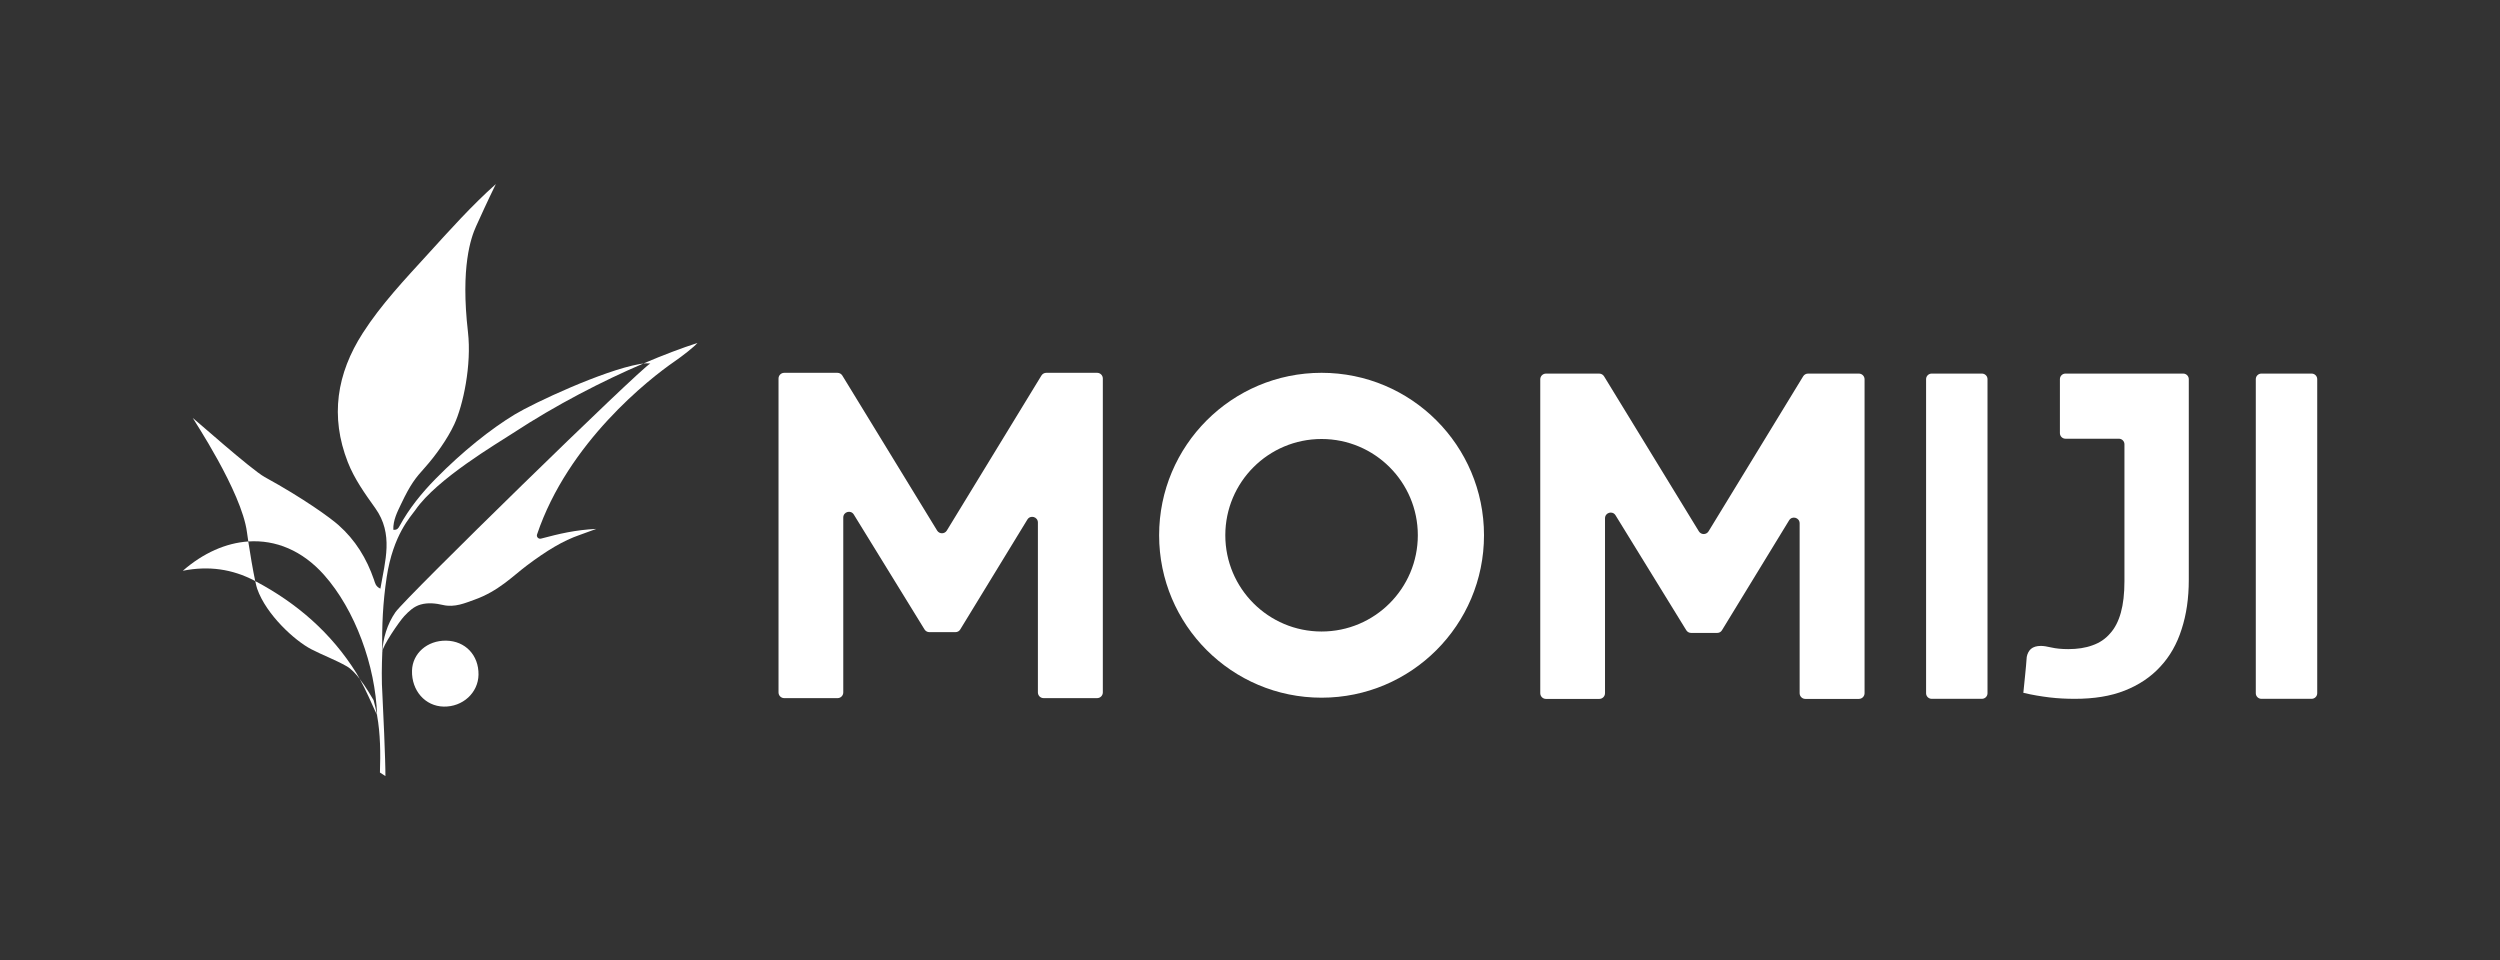 <?xml version="1.0" encoding="UTF-8"?><svg id="b" xmlns="http://www.w3.org/2000/svg" width="276" height="106" viewBox="0 0 276 106"><rect x="0" y="0" width="276" height="106" fill="#333333" stroke="none"/><path d="M255.2,77.15h-5.539c-.343,0-.621-.275-.621-.614v-34.679c0-.339.278-.614.621-.614h5.539c.343,0,.621.275.621.614v34.679c0,.339-.278.614-.621.614Z" fill="#fff"/><path d="M218.8,77.15h-5.539c-.343,0-.621-.275-.621-.614v-34.679c0-.339.278-.614.621-.614h5.539c.343,0,.621.275.621.614v34.679c0,.339-.278.614-.621.614Z" fill="#fff"/><path d="M145.901,41.158c-9.905,0-17.934,8.029-17.934,17.934s8.029,17.933,17.934,17.933,17.933-8.029,17.933-17.933-8.029-17.934-17.933-17.934ZM145.901,69.719c-5.869,0-10.627-4.758-10.627-10.627s4.758-10.627,10.627-10.627,10.627,4.758,10.627,10.627-4.758,10.627-10.627,10.627Z" fill="#fff"/><path d="M241.028,41.244c.339,0,.614.276.614.616v22.171c0,2.013-.265,3.827-.794,5.442-.507,1.615-1.302,3.009-2.36,4.137-1.059,1.15-2.36,2.013-3.927,2.633-1.566.619-3.397.907-5.493.907-.949,0-1.875-.044-2.802-.155-.904-.111-1.875-.266-2.89-.509.066-.664.132-1.327.199-1.969.066-.664.132-1.327.176-1.991.066-.354.221-.664.463-.885.265-.221.618-.332,1.103-.332.309,0,.684.066,1.169.177s1.103.177,1.853.177c.993,0,1.897-.133,2.669-.42.772-.266,1.434-.708,1.941-1.305.529-.575.926-1.349,1.191-2.301.265-.951.397-2.102.397-3.473v-15.114c0-.34-.275-.616-.614-.616h-5.897c-.339,0-.614-.276-.614-.616v-5.959c0-.34.275-.616.614-.616h13.001Z" fill="#fff"/><path d="M121.126,77.073h-5.914c-.347,0-.628-.282-.628-.63v-18.754c0-.636-.832-.871-1.163-.329-3.333,5.441-6.576,10.777-7.418,12.144-.114.186-.308.285-.526.285h-2.875c-.217,0-.417-.11-.532-.295-.825-1.339-4.328-7.025-7.811-12.692-.332-.54-1.162-.304-1.162.331v19.311c0,.348-.281.63-.628.63h-5.892c-.347,0-.628-.282-.628-.63v-34.654c0-.348.281-.63.628-.63h5.881c.218,0,.421.114.535.3l10.465,17.113c.245.401.826.401,1.071-.001l10.444-17.112c.114-.187.317-.301.535-.301h5.616c.347,0,.628.282.628.63v34.654c0,.348-.281.63-.628.63Z" fill="#fff"/><path d="M205.222,77.159h-5.914c-.347,0-.628-.282-.628-.63v-18.754c0-.636-.832-.871-1.163-.329-3.333,5.441-6.576,10.777-7.418,12.144-.114.186-.308.285-.526.285h-2.875c-.217,0-.417-.11-.532-.295-.825-1.339-4.328-7.025-7.811-12.692-.332-.54-1.162-.304-1.162.331v19.311c0,.348-.281.63-.628.63h-5.892c-.347,0-.628-.282-.628-.63v-34.654c0-.348.281-.63.628-.63h5.881c.218,0,.421.114.535.3l10.465,17.113c.245.401.826.401,1.071-.001l10.444-17.112c.114-.187.317-.301.535-.301h5.616c.347,0,.628.282.628.63v34.654c0,.348-.281.63-.628.63Z" fill="#fff"/><path d="M49.255,70.728c-2.087-.032-3.721,1.405-3.769,3.315-.056,2.206,1.455,3.921,3.493,3.965,2.104.045,3.818-1.523,3.849-3.522.034-2.153-1.461-3.726-3.573-3.758Z" fill="#fff"/><path d="M42.686,63.739c.725-4.75,2.67-6.707,3.187-7.456,2.365-3.428,9.06-7.351,10.764-8.469,4.779-3.136,9.921-5.771,14.401-7.687-.17.017-.309.044-.461.071-4.021.722-11.643,4.285-13.736,5.55-2.635,1.593-5.758,4.072-8.745,7.107-1.541,1.567-2.935,3.288-3.988,5.222-.12.221-.252.459-.685.407-.036-1.051.435-1.956.867-2.862,1.053-2.21,1.576-2.841,2.622-4.009,1.181-1.319,2.485-3.151,3.237-4.762.984-2.108,1.931-6.567,1.514-10.196-.829-7.205.337-10.434.899-11.676.436-.964,1.221-2.7,2.179-4.659-2.683,2.391-5.077,5.072-7.497,7.728-2.54,2.789-5.142,5.528-7.193,8.72-2.879,4.479-3.624,9.213-1.655,14.25.727,1.858,1.885,3.473,3.035,5.083,2.036,2.85,1.087,5.828.563,8.885-.545-.253-.588-.639-.703-.973-.821-2.382-2.061-4.392-3.918-6.042-.87-.773-3.807-2.925-8.159-5.31-1.444-.791-7.906-6.543-7.933-6.518-.027.025,5.397,8.119,5.983,12.619.03.231.082.588.147,1.014,3.005-.202,5.955.986,8.363,3.693,3.422,3.847,5.673,10.012,5.856,15.491-.002-.005-.004-.01-.007-.015.379,2.095.39,4.219.321,6.342.205.126.406.257.605.391.018-1.463-.279-8.18-.33-8.931-.107-1.584-.075-3.324-.014-4.757.001-.016.005-.033.005-.049-.075-2.74.064-5.495.477-8.204Z" fill="#fff"/><path d="M28.177,64.151c.082.379.157.682.218.856,1.003,2.862,4.158,5.729,5.962,6.665,1.289.668,2.661,1.166,3.926,1.887.485.276.983.812,1.435,1.4-.118-.211-.23-.424-.358-.629-2.775-4.443-6.581-7.75-11.183-10.178Z" fill="#fff"/><path d="M71.038,40.127c.189-.018.417-.024.757.002-1.123.569-27.041,25.874-28.138,27.457-.921,1.329-1.379,2.936-1.448,4.357.001.01,0,.02.001.029-.018-.618,1.887-3.386,2.428-3.959.524-.555,1.058-1.062,1.806-1.273.815-.23,1.655-.136,2.468.052,1.3.3,2.463-.227,3.465-.582,2.653-.941,4.235-2.612,5.785-3.776,2.189-1.644,3.991-2.742,5.87-3.387.479-.165,1.326-.485,1.803-.657-2.353.116-4.07.535-6.109,1.073-.275.072-.526-.19-.435-.46,3.427-10.171,12.399-17.186,15.161-19.087.883-.607,2.167-1.61,2.549-2.054-1.748.565-3.778,1.33-5.963,2.265Z" fill="#fff"/><path d="M20.18,63.014c2.856-.57,5.469-.193,7.932,1.1.022.012.043.025.065.037-.253-1.173-.573-3.094-.768-4.373-2.461.165-4.96,1.259-7.23,3.237Z" fill="#fff"/><path d="M39.718,74.959c.695,1.241,1.247,2.572,1.903,3.988-.1-.551-.219-1.1-.376-1.647-.233-.388-.824-1.427-1.527-2.341Z" fill="#fff"/></svg>